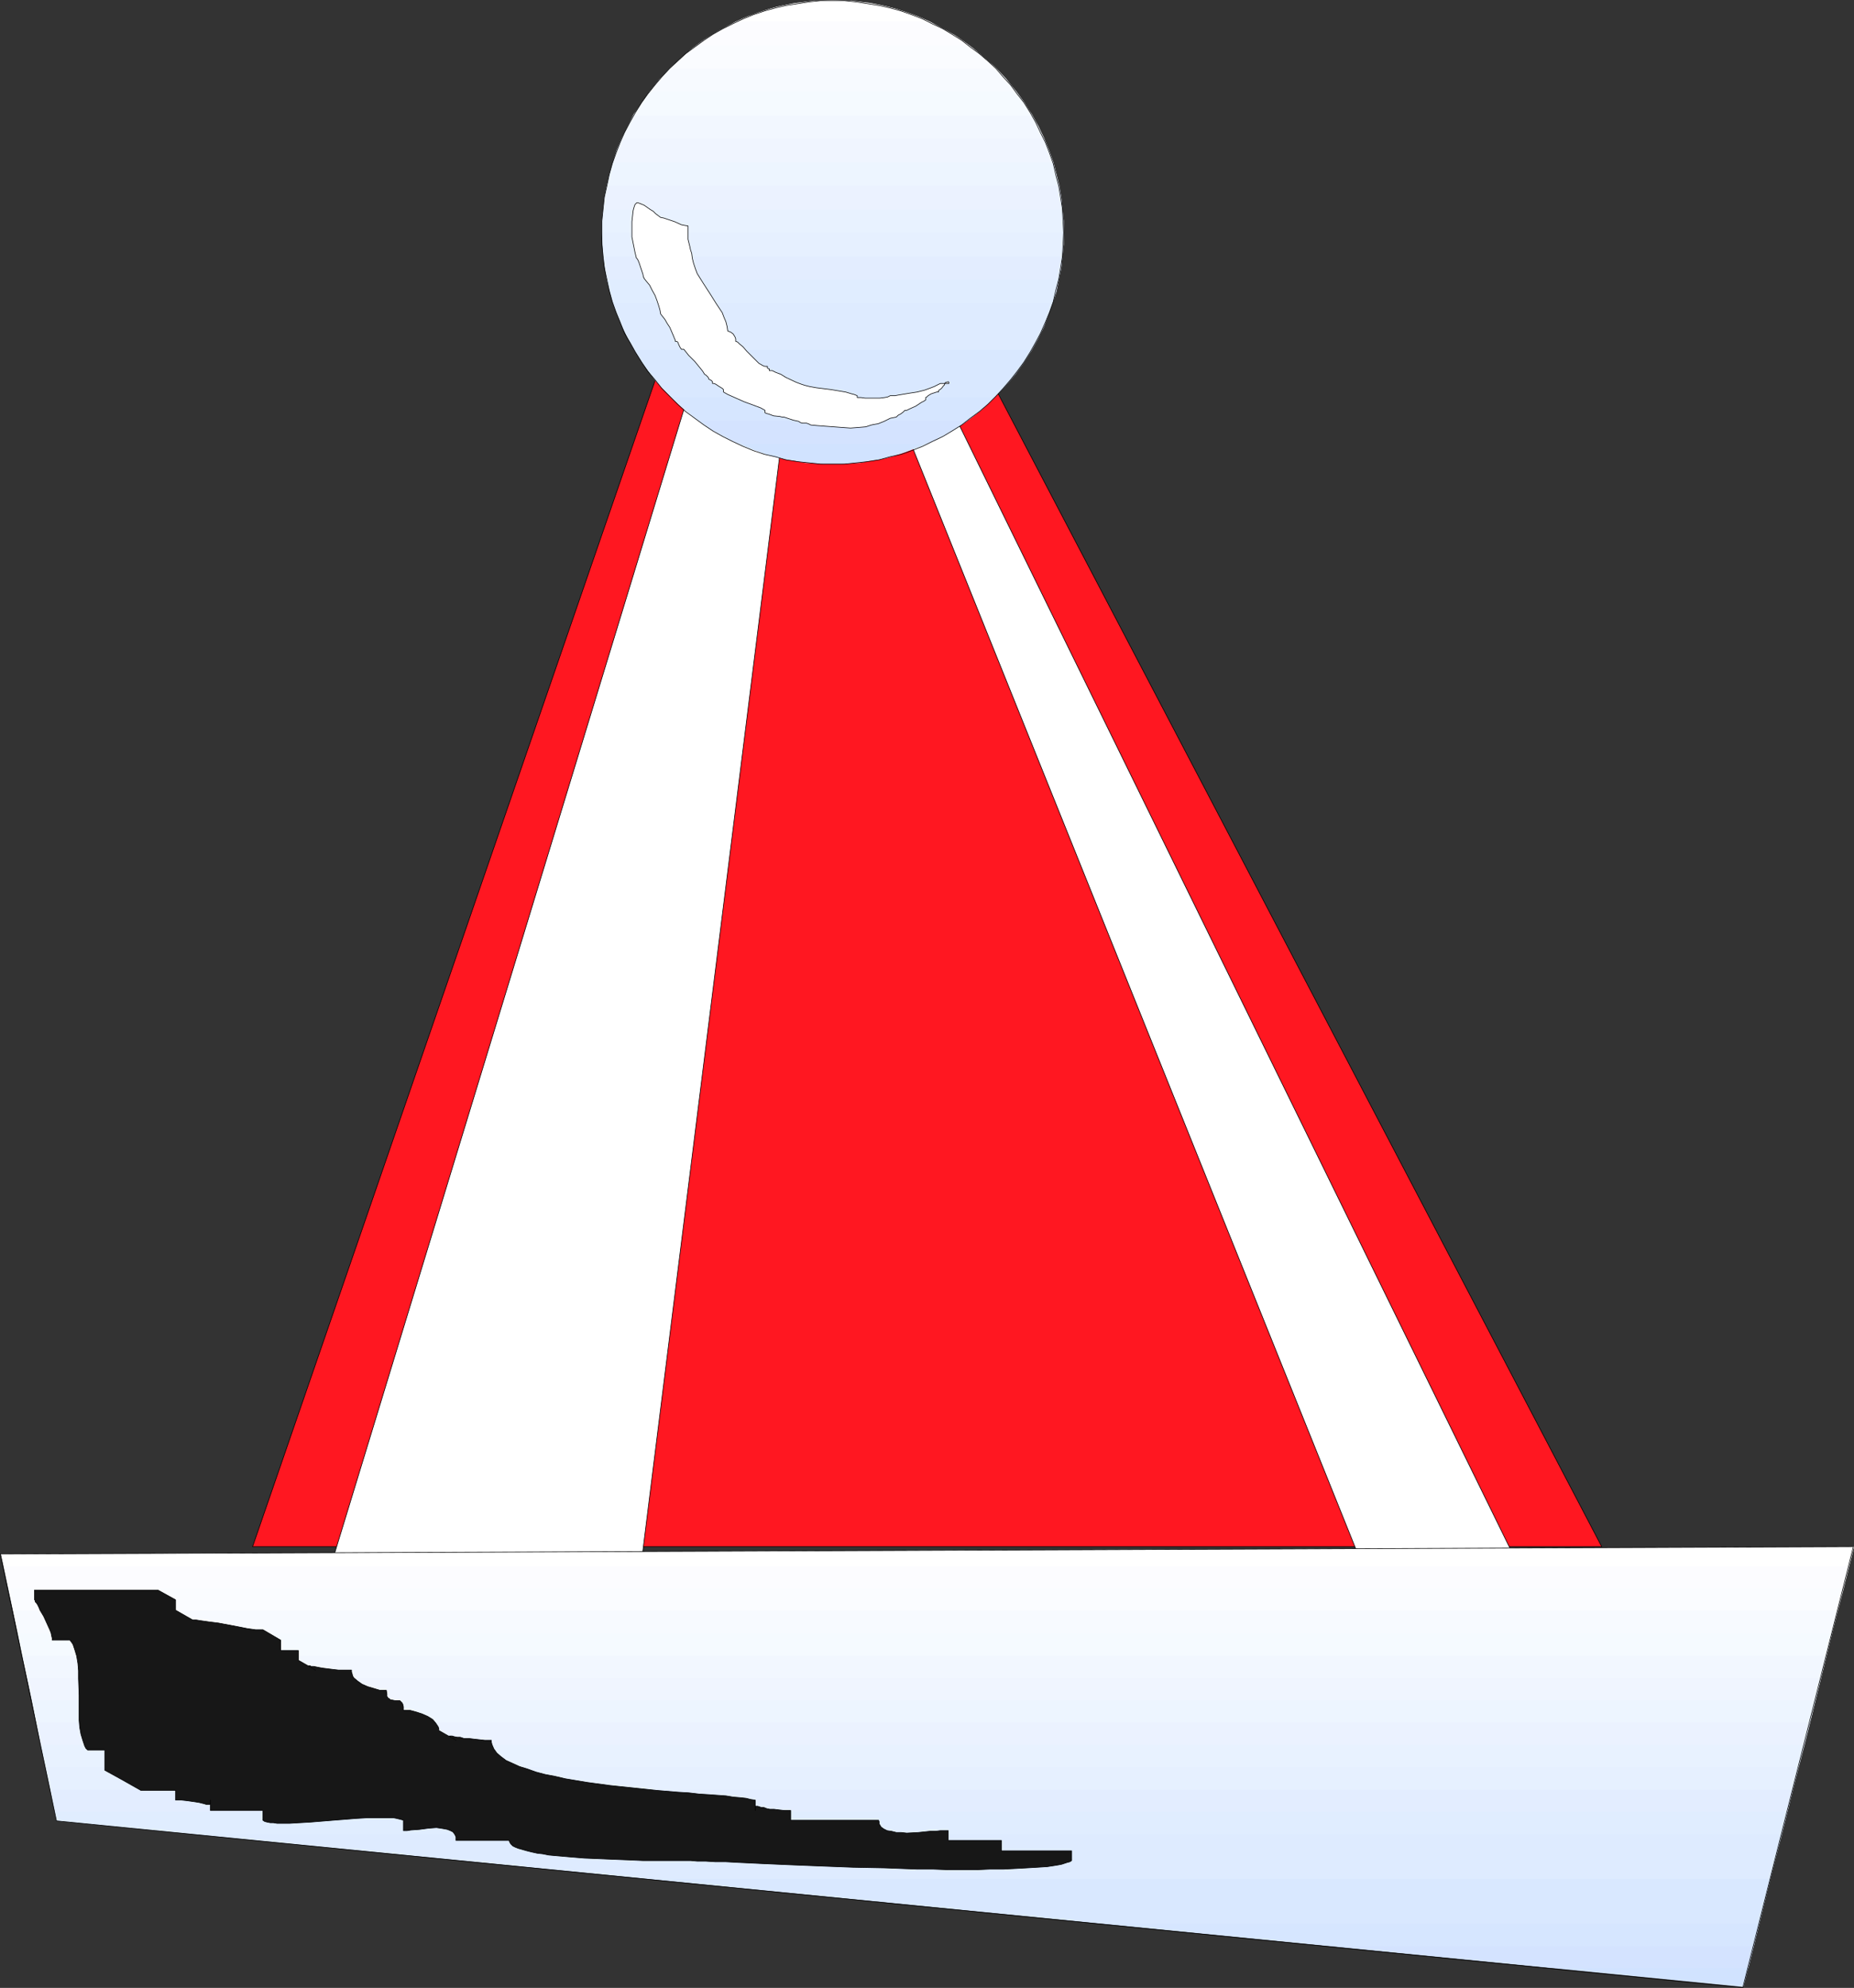 <?xml version="1.0" encoding="UTF-8" standalone="no"?>
<svg
   version="1.0"
   width="129.788mm"
   height="139.177mm"
   id="svg47"
   sodipodi:docname="Hat 10.wmf"
   xmlns:inkscape="http://www.inkscape.org/namespaces/inkscape"
   xmlns:sodipodi="http://sodipodi.sourceforge.net/DTD/sodipodi-0.dtd"
   xmlns="http://www.w3.org/2000/svg"
   xmlns:svg="http://www.w3.org/2000/svg">
  <rect width="100%" height="100%" fill="#333333" stroke="none"/>
  <sodipodi:namedview
     id="namedview47"
     pagecolor="#ffffff"
     bordercolor="#000000"
     borderopacity="0.25"
     inkscape:showpageshadow="2"
     inkscape:pageopacity="0.0"
     inkscape:pagecheckerboard="0"
     inkscape:deskcolor="#d1d1d1"
     inkscape:document-units="mm" />
  <defs
     id="defs1">
    <pattern
       id="WMFhbasepattern"
       patternUnits="userSpaceOnUse"
       width="6"
       height="6"
       x="0"
       y="0" />
  </defs>
  <path
     style="fill:#ff1721;fill-opacity:1;fill-rule:evenodd;stroke:#000000;stroke-width:0.162px;stroke-linecap:round;stroke-linejoin:round;stroke-miterlimit:4;stroke-dasharray:none;stroke-opacity:1"
     d="M 257.348,91.292 423.796,409.28 H 66.822 L 175.901,93.231 Z"
     id="path1" />
  <path
     style="fill:#ffffff;fill-opacity:1;fill-rule:evenodd;stroke:#000000;stroke-width:0.162px;stroke-linecap:round;stroke-linejoin:round;stroke-miterlimit:4;stroke-dasharray:none;stroke-opacity:1"
     d="M 238.441,111.005 366.751,429.801 407.151,425.277 249.753,104.219 Z"
     id="path2" />
  <path
     style="fill:#ffffff;fill-opacity:1;fill-rule:evenodd;stroke:#000000;stroke-width:0.162px;stroke-linecap:round;stroke-linejoin:round;stroke-miterlimit:4;stroke-dasharray:none;stroke-opacity:1"
     d="M 182.204,104.219 85.567,420.752 H 168.791 L 209.191,97.432 Z"
     id="path3" />
  <path
     style="fill:#d1e3ff;fill-opacity:1;fill-rule:evenodd;stroke:none"
     d="m 464.034,514.953 -2.747,10.826 L 351.399,514.953 Z"
     id="path4" />
  <path
     style="fill:#d4e3ff;fill-opacity:1;fill-rule:evenodd;stroke:none"
     d="m 462.579,520.77 2.909,-11.795 h -173.881 l 119.422,11.795 z"
     id="path5" />
  <path
     style="fill:#d6e6ff;fill-opacity:1;fill-rule:evenodd;stroke:none"
     d="m 464.034,514.953 2.909,-11.795 H 231.815 L 351.399,514.953 Z"
     id="path6" />
  <path
     style="fill:#d9e8ff;fill-opacity:1;fill-rule:evenodd;stroke:none"
     d="m 465.488,508.975 2.909,-11.795 H 172.023 l 119.584,11.795 z"
     id="path7" />
  <path
     style="fill:#d9e8ff;fill-opacity:1;fill-rule:evenodd;stroke:none"
     d="m 466.943,503.158 2.909,-11.795 h -357.62 l 119.584,11.795 z"
     id="path8" />
  <path
     style="fill:#deebff;fill-opacity:1;fill-rule:evenodd;stroke:none"
     d="m 468.397,497.179 3.07,-11.795 H 51.793 l 120.23,11.795 z"
     id="path9" />
  <path
     style="fill:#deebff;fill-opacity:1;fill-rule:evenodd;stroke:none"
     d="m 469.851,491.363 3.07,-11.957 H 14.463 l 0.485,2.424 97.283,9.533 z"
     id="path10" />
  <path
     style="fill:#e0edff;fill-opacity:1;fill-rule:evenodd;stroke:none"
     d="m 471.467,485.384 2.909,-11.795 H 13.332 l 1.616,8.241 36.845,3.555 z"
     id="path11" />
  <path
     style="fill:#e3edff;fill-opacity:1;fill-rule:evenodd;stroke:none"
     d="m 472.922,479.406 2.909,-11.795 H 12.039 l 2.424,11.795 z"
     id="path12" />
  <path
     style="fill:#e6f0ff;fill-opacity:1;fill-rule:evenodd;stroke:none"
     d="m 474.376,473.589 3.07,-11.795 H 10.746 l 2.586,11.795 z"
     id="path13" />
  <path
     style="fill:#e8f2ff;fill-opacity:1;fill-rule:evenodd;stroke:none"
     d="m 475.831,467.61 3.07,-11.795 H 9.615 l 2.424,11.795 z"
     id="path14" />
  <path
     style="fill:#ebf2ff;fill-opacity:1;fill-rule:evenodd;stroke:none"
     d="m 477.447,461.794 2.909,-11.795 H 8.484 l 2.262,11.795 z"
     id="path15" />
  <path
     style="fill:#edf5ff;fill-opacity:1;fill-rule:evenodd;stroke:none"
     d="m 478.901,455.815 2.909,-11.795 H 7.191 l 2.424,11.795 z"
     id="path16" />
  <path
     style="fill:#f0f5ff;fill-opacity:1;fill-rule:evenodd;stroke:none"
     d="m 480.355,449.998 2.909,-11.795 H 5.898 l 2.586,11.795 z"
     id="path17" />
  <path
     style="fill:#f2f7ff;fill-opacity:1;fill-rule:evenodd;stroke:none"
     d="m 481.81,444.02 2.909,-11.795 H 4.767 l 2.424,11.795 z"
     id="path18" />
  <path
     style="fill:#f5faff;fill-opacity:1;fill-rule:evenodd;stroke:none"
     d="m 483.264,438.203 2.909,-11.957 H 3.474 l 2.424,11.957 z"
     id="path19" />
  <path
     style="fill:#f7faff;fill-opacity:1;fill-rule:evenodd;stroke:none"
     d="m 484.719,432.225 3.07,-11.795 H 2.182 l 2.586,11.795 z"
     id="path20" />
  <path
     style="fill:#fafcff;fill-opacity:1;fill-rule:evenodd;stroke:none"
     d="m 486.173,426.246 3.07,-11.795 H 1.05 l 2.424,11.795 z"
     id="path21" />
  <path
     style="fill:#fcfcff;fill-opacity:1;fill-rule:evenodd;stroke:none"
     d="m 0.242,411.219 490.294,-1.939 -2.747,11.149 H 2.182 Z"
     id="path22" />
  <path
     style="fill:#ffffff;fill-opacity:1;fill-rule:evenodd;stroke:none"
     d="m 0.242,411.219 490.294,-1.939 -1.293,5.171 H 1.05 Z"
     id="path23" />
  <path
     style="fill:none;stroke:#000000;stroke-width:0.162px;stroke-linecap:round;stroke-linejoin:round;stroke-miterlimit:4;stroke-dasharray:none;stroke-opacity:1"
     d="M 0.081,411.219 490.375,409.28 461.125,525.941 14.948,481.829 0.081,411.219"
     id="path24" />
  <path
     style="fill:#d1e3ff;fill-opacity:1;fill-rule:evenodd;stroke:none"
     d="m 256.055,111.328 -1.939,1.293 -1.939,1.293 -2.101,1.131 -2.101,1.131 -2.101,0.969 -2.101,0.969 -2.262,0.808 -2.101,0.808 -2.424,0.808 -2.262,0.646 -2.262,0.485 -2.424,0.323 -2.424,0.485 -2.424,0.162 -2.424,0.162 h -2.424 -2.586 l -2.424,-0.162 -2.424,-0.162 -2.424,-0.485 -2.262,-0.323 -2.262,-0.485 -2.424,-0.646 -2.262,-0.808 -2.262,-0.808 -2.101,-0.808 -2.101,-0.969 -2.101,-0.969 -2.101,-1.131 -2.101,-1.131 -1.939,-1.293 -1.778,-1.293 z"
     id="path25" />
  <path
     style="fill:#d4e3ff;fill-opacity:1;fill-rule:evenodd;stroke:none"
     d="m 245.228,117.468 2.586,-1.131 2.424,-1.293 2.262,-1.454 2.424,-1.454 2.101,-1.616 2.262,-1.777 2.101,-1.777 1.939,-1.939 h -85.809 l 1.939,1.939 2.101,1.777 2.101,1.777 2.262,1.616 2.262,1.454 2.424,1.454 2.424,1.293 2.424,1.131 z"
     id="path26" />
  <path
     style="fill:#d6e6ff;fill-opacity:1;fill-rule:evenodd;stroke:none"
     d="m 256.055,111.328 3.555,-2.747 3.232,-3.07 3.07,-3.232 1.454,-1.616 1.454,-1.777 h -96.798 l 1.293,1.777 1.454,1.616 3.07,3.232 3.394,3.07 3.555,2.747 z"
     id="path27" />
  <path
     style="fill:#d9e8ff;fill-opacity:1;fill-rule:evenodd;stroke:none"
     d="m 263.327,105.027 2.747,-2.908 2.424,-3.07 2.262,-3.07 2.262,-3.393 H 167.821 l 2.101,3.393 2.262,3.07 2.586,3.07 2.747,2.908 z"
     id="path28" />
  <path
     style="fill:#d9e8ff;fill-opacity:1;fill-rule:evenodd;stroke:none"
     d="m 268.821,98.887 2.101,-2.908 1.939,-3.07 1.778,-3.232 1.616,-3.232 H 164.589 l 1.616,3.232 1.778,3.232 1.939,3.07 2.101,2.908 z"
     id="path29" />
  <path
     style="fill:#deebff;fill-opacity:1;fill-rule:evenodd;stroke:none"
     d="m 273.023,92.585 1.616,-2.908 1.454,-3.07 1.293,-3.232 1.131,-3.232 H 162.165 l 1.293,3.232 1.293,3.232 1.454,3.07 1.616,2.908 z"
     id="path30" />
  <path
     style="fill:#deebff;fill-opacity:1;fill-rule:evenodd;stroke:none"
     d="m 276.255,86.445 1.131,-3.07 1.131,-3.07 0.97,-3.07 0.646,-3.232 H 160.549 l 0.808,3.232 0.808,3.07 1.131,3.07 1.293,3.07 z"
     id="path31" />
  <path
     style="fill:#e0edff;fill-opacity:1;fill-rule:evenodd;stroke:none"
     d="m 278.517,80.143 0.97,-2.908 0.646,-3.07 0.646,-3.232 0.323,-3.07 H 159.58 l 0.485,3.07 0.485,3.232 0.808,3.07 0.808,2.908 z"
     id="path32" />
  <path
     style="fill:#e3edff;fill-opacity:1;fill-rule:evenodd;stroke:none"
     d="m 280.133,74.003 0.646,-3.07 0.323,-3.07 0.323,-3.07 V 61.562 H 159.257 l 0.162,3.232 0.162,3.07 0.485,3.07 0.485,3.07 z"
     id="path33" />
  <path
     style="fill:#e6f0ff;fill-opacity:1;fill-rule:evenodd;stroke:none"
     d="m 281.103,55.422 0.323,3.07 v 3.07 3.07 l -0.323,3.232 H 159.58 l -0.162,-3.232 -0.162,-3.07 v -3.07 l 0.323,-3.07 z"
     id="path34" />
  <path
     style="fill:#e8f2ff;fill-opacity:1;fill-rule:evenodd;stroke:none"
     d="m 280.295,49.12 0.485,3.07 0.323,3.07 0.323,3.07 V 61.562 H 159.257 v 0 -3.232 l 0.323,-3.07 0.323,-3.07 0.646,-3.07 v 0 z"
     id="path35" />
  <path
     style="fill:#ebf2ff;fill-opacity:1;fill-rule:evenodd;stroke:none"
     d="m 281.103,55.422 -0.323,-3.232 -0.646,-3.232 -0.646,-2.908 -0.808,-3.07 H 162.165 l -0.808,3.07 -0.808,2.908 -0.646,3.232 -0.323,3.232 z"
     id="path36" />
  <path
     style="fill:#edf5ff;fill-opacity:1;fill-rule:evenodd;stroke:none"
     d="m 280.295,49.12 -0.808,-3.07 -0.808,-3.232 -1.131,-3.07 -1.293,-3.07 H 164.428 l -1.293,3.07 -0.97,3.07 -0.97,3.232 -0.646,3.07 v 0 z"
     id="path37" />
  <path
     style="fill:#f0f5ff;fill-opacity:1;fill-rule:evenodd;stroke:none"
     d="m 278.679,42.98 -1.131,-3.232 -1.293,-3.232 -1.454,-2.908 -1.778,-3.07 H 167.66 l -1.616,3.07 -1.454,2.908 -1.293,3.232 -1.131,3.232 z"
     id="path38" />
  <path
     style="fill:#f2f7ff;fill-opacity:1;fill-rule:evenodd;stroke:none"
     d="m 276.255,36.678 -1.454,-3.232 -1.778,-3.232 -1.939,-2.908 -2.101,-2.908 h -97.283 l -1.939,2.908 -2.101,2.908 -1.616,3.232 -1.616,3.232 z"
     id="path39" />
  <path
     style="fill:#f5faff;fill-opacity:1;fill-rule:evenodd;stroke:none"
     d="m 273.023,30.538 -1.939,-3.393 -2.262,-3.07 -2.586,-3.07 -2.586,-2.908 h -86.456 l -2.747,2.908 -2.424,3.07 -2.262,3.07 -2.101,3.393 z"
     id="path40" />
  <path
     style="fill:#f7faff;fill-opacity:1;fill-rule:evenodd;stroke:none"
     d="m 268.983,24.398 -2.747,-3.555 -3.07,-3.232 -3.394,-2.908 -3.394,-2.747 h -72.074 l -3.394,2.747 -3.232,2.908 -3.07,3.232 -2.909,3.555 z"
     id="path41" />
  <path
     style="fill:#fafcff;fill-opacity:1;fill-rule:evenodd;stroke:none"
     d="m 263.65,18.097 -2.101,-1.777 -1.939,-1.777 -2.101,-1.777 -2.262,-1.616 -2.101,-1.454 -2.424,-1.454 -2.424,-1.293 -2.424,-1.293 h -51.066 l -2.424,1.293 -2.424,1.293 -2.262,1.454 -2.262,1.454 -2.262,1.616 -2.101,1.777 -1.939,1.777 -1.939,1.777 z"
     id="path42" />
  <path
     style="fill:#fcfcff;fill-opacity:1;fill-rule:evenodd;stroke:none"
     d="m 256.378,11.957 -1.939,-1.454 -1.939,-1.293 -2.101,-1.131 -2.101,-1.131 -2.101,-1.131 -2.101,-0.969 -2.262,-0.808 -2.262,-0.808 -2.262,-0.808 -2.424,-0.646 -2.262,-0.485 -2.424,-0.485 -2.424,-0.323 -2.424,-0.323 h -2.586 L 220.341,0 l -2.586,0.162 h -2.424 l -2.424,0.323 -2.424,0.323 -2.424,0.485 -2.424,0.485 -2.262,0.646 -2.262,0.808 -2.262,0.808 -2.262,0.808 -2.101,0.969 -2.101,1.131 -2.101,1.131 -1.939,1.131 -2.101,1.293 -1.939,1.454 z"
     id="path43" />
  <path
     style="fill:#ffffff;fill-opacity:1;fill-rule:evenodd;stroke:none"
     d="m 245.874,5.655 -2.909,-1.293 -3.07,-1.131 -3.07,-0.969 -3.232,-0.808 -3.232,-0.646 -3.232,-0.323 L 223.735,0.162 220.341,0 l -3.394,0.162 -3.394,0.323 -3.232,0.323 -3.232,0.646 -3.232,0.808 -3.07,0.969 -3.07,1.131 -2.909,1.293 z"
     id="path44" />
  <path
     style="fill:none;stroke:#000000;stroke-width:0.162px;stroke-linecap:round;stroke-linejoin:round;stroke-miterlimit:4;stroke-dasharray:none;stroke-opacity:1"
     d="m 220.341,0.162 h 3.07 l 3.07,0.323 3.07,0.485 3.07,0.485 2.909,0.646 2.909,0.808 2.747,0.969 2.909,1.131 2.586,1.293 2.747,1.293 2.424,1.454 2.586,1.616 2.262,1.777 2.424,1.777 2.262,1.939 2.101,1.939 1.939,2.262 1.939,2.101 1.778,2.424 1.778,2.262 1.616,2.585 1.454,2.585 1.293,2.747 1.293,2.585 1.131,2.908 0.97,2.747 0.646,2.908 0.808,3.07 0.485,2.908 0.485,3.07 0.162,3.232 0.162,3.07 -0.162,3.232 -0.162,3.07 -0.485,3.07 -0.485,2.908 -0.808,3.07 -0.646,2.908 -0.97,2.747 -1.131,2.747 -1.293,2.908 -1.293,2.424 -1.454,2.585 -1.616,2.585 -1.778,2.424 -1.778,2.262 -1.939,2.262 -1.939,2.101 -2.101,2.101 -2.262,1.939 -2.424,1.777 -2.262,1.777 -2.586,1.616 -2.424,1.454 -2.747,1.293 -2.586,1.293 -2.909,1.131 -2.747,0.969 -2.909,0.646 -2.909,0.808 -3.07,0.485 -3.07,0.323 -3.07,0.323 h -3.07 -3.232 l -3.07,-0.323 -3.07,-0.323 -3.07,-0.485 -2.747,-0.808 -2.909,-0.646 -2.909,-0.969 -2.747,-1.131 -2.747,-1.293 -2.586,-1.293 -2.586,-1.454 -2.424,-1.616 -2.424,-1.777 -2.424,-1.777 -2.101,-1.939 -2.101,-2.101 -2.101,-2.101 -1.778,-2.262 -1.939,-2.262 -1.616,-2.424 -1.616,-2.585 -1.454,-2.585 -1.454,-2.424 -1.131,-2.908 -1.131,-2.747 -0.97,-2.747 -0.808,-2.908 -0.646,-3.07 -0.646,-2.908 -0.323,-3.07 -0.323,-3.07 V 61.562 58.492 l 0.323,-3.232 0.323,-3.07 0.646,-2.908 0.646,-3.07 0.808,-2.908 0.97,-2.747 1.131,-2.908 1.131,-2.585 1.454,-2.747 1.454,-2.585 1.616,-2.585 1.616,-2.262 1.939,-2.424 1.778,-2.101 2.101,-2.262 2.101,-1.939 2.101,-1.939 2.424,-1.777 2.424,-1.777 2.424,-1.616 2.586,-1.454 2.586,-1.293 2.747,-1.293 2.747,-1.131 2.909,-0.969 2.909,-0.808 2.747,-0.646 3.07,-0.485 3.07,-0.485 3.07,-0.323 h 3.232"
     id="path45" />
  <path
     style="fill:#ffffff;fill-opacity:1;fill-rule:evenodd;stroke:#000000;stroke-width:0.162px;stroke-linecap:round;stroke-linejoin:round;stroke-miterlimit:4;stroke-dasharray:none;stroke-opacity:1"
     d="m 168.791,53.644 0.808,0.323 0.808,0.323 1.616,1.131 0.808,0.485 0.646,0.646 0.646,0.485 0.646,0.485 0.808,0.162 0.97,0.323 1.939,0.646 1.778,0.808 0.808,0.162 0.97,0.162 v 1.777 1.777 l 0.485,1.939 0.162,0.808 0.323,0.969 0.162,1.293 0.323,1.293 0.485,1.454 0.485,1.293 1.616,2.585 1.778,2.747 1.616,2.585 1.616,2.424 0.485,1.293 0.485,1.131 0.323,1.293 0.162,1.131 0.808,0.323 0.646,0.485 0.485,0.808 0.162,0.485 v 0.646 l 0.485,0.162 0.485,0.485 0.97,0.808 0.97,1.131 1.131,1.131 1.131,1.131 0.97,0.969 1.131,0.646 0.485,0.162 h 0.646 v 0.323 0.162 l 0.323,0.162 h 0.162 v 0.162 0.323 h 0.323 0.485 l 0.97,0.485 1.293,0.485 1.293,0.808 2.747,1.293 1.293,0.485 0.97,0.323 1.293,0.323 1.778,0.323 3.878,0.485 1.939,0.323 1.939,0.323 1.616,0.485 0.646,0.162 0.808,0.323 v 0.485 h 0.97 l 1.131,0.162 h 2.586 1.293 l 1.293,-0.162 0.808,-0.162 0.323,-0.162 0.323,-0.162 h 0.646 0.646 l 0.808,-0.162 0.97,-0.162 1.939,-0.323 2.101,-0.323 1.939,-0.485 1.778,-0.646 0.808,-0.323 0.646,-0.323 0.646,-0.323 0.323,-0.162 h 2.262 v -0.323 l -0.162,-0.162 -0.323,0.162 h -0.323 l -0.323,0.323 v 0.323 l -0.323,0.323 -0.485,0.646 -0.646,0.485 -0.162,0.162 v 0.323 h -0.485 l -0.485,0.162 -0.97,0.323 -0.808,0.485 -0.323,0.323 -0.323,0.162 v 0.646 l -0.485,0.323 -0.646,0.323 -1.454,0.969 -1.778,0.808 -0.646,0.323 h -0.485 l -0.485,0.485 -0.646,0.485 -0.646,0.323 -0.485,0.485 -0.808,0.162 -0.808,0.162 -1.616,0.808 -1.616,0.646 -0.97,0.162 -0.808,0.162 -1.454,0.485 -1.939,0.162 -2.101,0.162 -2.262,-0.162 -4.363,-0.323 -2.101,-0.162 -1.778,-0.162 -0.323,-0.162 -0.323,-0.162 -0.485,-0.162 h -0.323 -0.808 l -0.485,-0.162 -0.485,-0.323 -1.454,-0.323 -1.454,-0.485 -0.485,-0.162 -0.485,-0.162 h -0.485 l -0.646,-0.162 -1.616,-0.162 -1.293,-0.485 -0.646,-0.162 -0.323,-0.162 v -0.646 l -1.131,-0.646 -1.293,-0.485 -3.07,-1.131 -2.909,-1.293 -1.454,-0.646 -1.131,-0.646 v -0.646 l -0.162,-0.162 -0.162,-0.162 -0.808,-0.485 -0.97,-0.646 -0.485,-0.162 h -0.323 v -0.485 l -0.323,-0.323 -0.323,-0.162 -0.323,-0.162 -0.162,-0.485 -0.323,-0.323 -0.323,-0.323 -0.323,-0.162 -0.485,-0.808 -0.646,-0.808 -1.454,-1.777 -0.808,-0.808 -0.808,-0.808 -0.646,-0.808 -0.646,-0.808 h -0.646 l -0.323,-0.485 -0.162,-0.323 -0.162,-0.323 -0.323,-0.808 -0.323,-0.162 h -0.323 v -0.323 l -0.162,-0.323 -0.323,-0.808 -0.485,-1.131 -0.485,-1.131 -0.646,-0.969 -0.646,-1.131 -0.646,-0.808 -0.485,-0.646 -0.162,-0.969 -0.323,-1.131 -0.485,-1.454 -0.485,-1.293 -0.808,-1.454 -0.646,-1.293 -0.808,-0.969 -0.646,-0.808 v -0.162 l -0.162,-0.162 -0.162,-0.808 -0.323,-0.969 -0.323,-0.969 -0.323,-0.969 -0.323,-0.808 -0.323,-0.485 -0.162,-0.162 v -0.162 l -0.162,-0.646 -0.162,-0.646 -0.323,-1.616 -0.323,-1.616 -0.162,-0.808 v -0.646 -1.939 -1.454 l 0.162,-1.454 0.162,-1.454 0.162,-0.646 0.162,-0.485 0.162,-0.485 0.323,-0.323 0.162,-0.162 z"
     id="path46" />
  <path
     style="fill:#171717;fill-opacity:1;fill-rule:evenodd;stroke:#000000;stroke-width:0.162px;stroke-linecap:round;stroke-linejoin:round;stroke-miterlimit:4;stroke-dasharray:none;stroke-opacity:1"
     d="M 9.13,420.752 H 41.774 l 4.686,2.585 v 2.747 l 4.525,2.585 h 0.97 l 0.97,0.162 2.262,0.323 2.586,0.323 2.586,0.485 2.586,0.485 2.424,0.485 2.262,0.323 h 1.131 0.808 l 4.686,2.747 v 2.747 h 4.686 v 2.585 l 4.525,2.585 -0.646,-0.323 -0.646,-0.485 -0.323,-0.162 -0.162,-0.162 h 0.323 l 0.323,0.162 h 0.646 l 0.808,0.162 0.808,0.162 0.97,0.162 1.293,0.162 1.293,0.162 1.454,0.162 h 1.616 1.778 v 0.485 l 0.162,0.485 0.162,0.646 0.323,0.485 0.97,0.808 1.131,0.808 1.454,0.646 1.616,0.485 1.616,0.485 h 1.778 l 0.162,0.969 v 0.646 l 0.323,0.485 0.323,0.162 0.323,0.323 h 0.323 l 0.808,0.162 h 0.97 0.323 l 0.323,0.323 0.323,0.323 0.162,0.323 0.162,0.646 v 0.969 h 1.778 l 1.778,0.485 1.454,0.485 1.454,0.646 1.293,0.808 0.808,0.969 0.646,0.969 0.162,0.485 v 0.485 l 4.525,2.585 -0.646,-0.485 -0.646,-0.323 -0.162,-0.162 -0.323,-0.162 h 0.162 0.162 0.485 l 0.485,0.162 0.808,0.162 h 0.808 l 0.97,0.323 h 1.293 l 1.293,0.162 1.454,0.162 1.454,0.162 h 1.778 v 0.485 l 0.162,0.646 0.485,1.131 0.808,1.131 1.131,0.969 1.293,0.969 1.778,0.808 1.778,0.808 2.101,0.646 2.262,0.808 2.424,0.646 2.586,0.485 2.747,0.646 2.909,0.485 2.909,0.485 5.979,0.808 6.141,0.646 6.141,0.646 5.818,0.485 2.747,0.162 2.747,0.323 2.586,0.162 2.262,0.162 2.262,0.162 1.939,0.323 1.939,0.162 1.454,0.162 1.293,0.323 1.131,0.162 v 2.747 -0.808 -0.323 h 0.485 0.162 l 0.485,0.162 0.485,0.162 h 0.646 l 0.808,0.323 0.808,0.162 h 1.131 l 1.293,0.162 1.454,0.162 h 1.616 v 2.585 h 23.27 l 0.162,0.485 v 0.485 l 0.485,0.808 0.646,0.485 0.97,0.485 1.131,0.162 1.293,0.323 h 1.293 l 1.454,0.162 3.07,-0.162 3.07,-0.323 h 1.454 l 1.293,-0.162 h 1.131 0.97 v 2.585 h 14.059 v 2.747 h 18.584 v 2.585 l -0.485,0.323 -0.646,0.162 -1.454,0.485 -0.808,0.162 -0.97,0.162 -2.101,0.323 -2.586,0.162 -2.747,0.162 -2.909,0.162 -3.232,0.162 h -3.555 l -3.555,0.162 h -7.757 l -4.04,-0.162 h -4.202 l -8.403,-0.323 -8.403,-0.162 -8.403,-0.323 -4.04,-0.162 -4.04,-0.162 -3.717,-0.162 -3.717,-0.162 -3.394,-0.162 -3.394,-0.162 -2.909,-0.162 h -2.747 l -2.586,-0.162 h -2.262 l -1.778,-0.162 h -1.454 -6.141 -1.616 -3.394 l -3.717,-0.162 -4.04,-0.162 -7.757,-0.323 -3.878,-0.323 -3.717,-0.323 -1.778,-0.162 -1.616,-0.323 -1.454,-0.162 -1.454,-0.323 -1.293,-0.323 -1.131,-0.323 -1.131,-0.323 -0.808,-0.323 -0.646,-0.323 -0.485,-0.485 -0.323,-0.485 -0.162,-0.485 h -14.059 v -0.969 l -0.323,-0.646 -0.485,-0.646 -0.646,-0.323 -0.808,-0.323 -0.808,-0.162 -0.97,-0.162 -1.131,-0.162 -2.101,0.162 -2.424,0.323 -2.262,0.162 -0.97,0.162 h -0.97 v -2.747 l -0.485,-0.162 -0.646,-0.162 -0.646,-0.162 -0.808,-0.162 h -0.97 -3.394 -2.747 l -2.747,0.162 -6.141,0.485 -5.979,0.485 -2.747,0.162 -2.747,0.162 h -3.394 l -0.97,-0.162 h -0.808 l -0.808,-0.162 -0.646,-0.162 -0.485,-0.323 V 479.083 H 55.671 v -2.747 0.808 l -0.162,0.323 h -0.323 -0.323 -0.323 l -0.485,-0.162 -0.646,-0.162 -0.646,-0.162 -0.97,-0.162 -1.131,-0.162 -1.131,-0.162 -1.454,-0.162 h -1.616 v -2.585 h -9.211 l -4.848,-2.747 -4.686,-2.585 v -5.332 h -4.525 l -0.485,-0.485 -0.323,-0.646 -0.485,-1.454 -0.485,-1.616 -0.323,-1.777 -0.162,-1.939 v -2.101 -4.524 l -0.162,-4.363 v -2.101 l -0.162,-1.939 -0.323,-1.939 -0.485,-1.616 -0.485,-1.454 -0.323,-0.485 -0.485,-0.646 h -4.686 v -0.485 l -0.162,-0.646 -0.162,-0.808 -0.323,-0.808 -0.808,-1.777 -0.808,-1.777 -0.97,-1.616 -0.323,-0.808 -0.323,-0.646 -0.323,-0.485 -0.323,-0.323 v -0.323 l -0.162,-0.162 z"
     id="path47" />
</svg>
